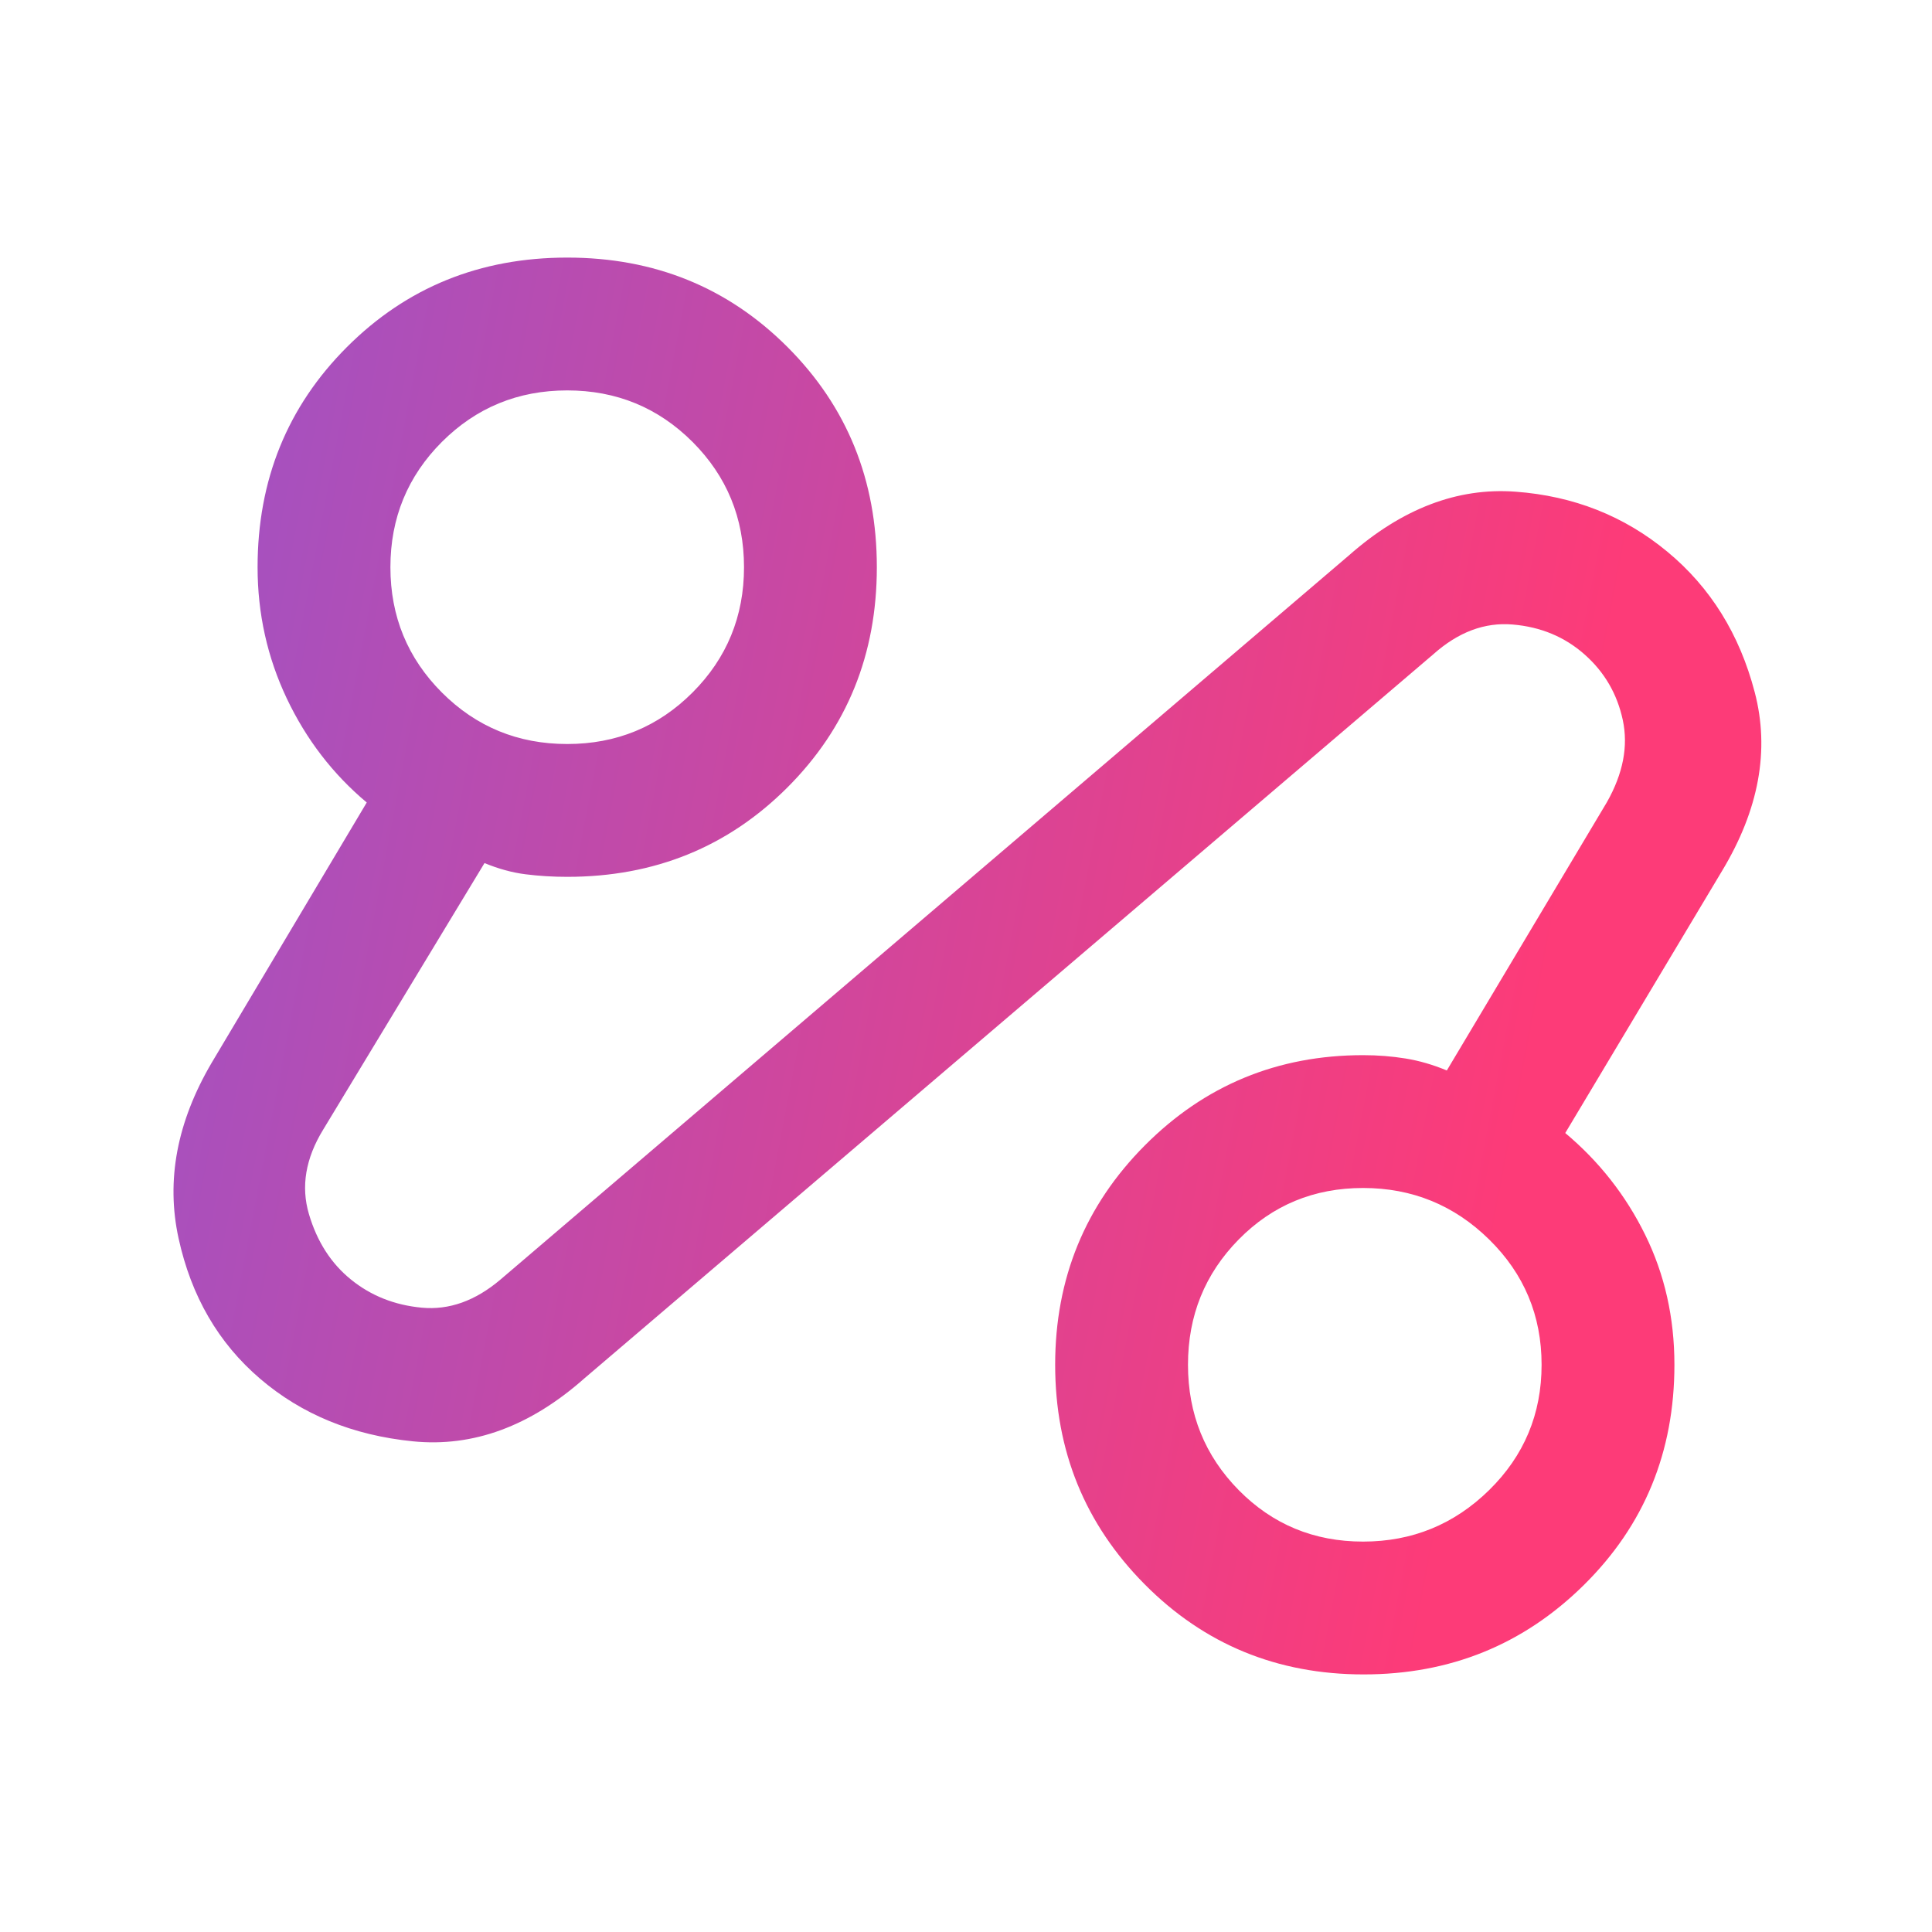 <svg width="40" height="40" viewBox="0 0 40 40" fill="none" xmlns="http://www.w3.org/2000/svg">
<path d="M12.102 28.535C10.978 29.531 9.793 29.966 8.548 29.841C7.302 29.716 6.248 29.284 5.385 28.545C4.521 27.806 3.959 26.837 3.697 25.638C3.435 24.439 3.663 23.229 4.381 22.006L7.593 16.615C6.892 16.028 6.34 15.309 5.937 14.46C5.535 13.611 5.333 12.705 5.333 11.744C5.333 9.938 5.95 8.418 7.184 7.184C8.418 5.95 9.938 5.333 11.744 5.333C13.549 5.333 15.069 5.95 16.303 7.184C17.537 8.418 18.154 9.938 18.154 11.744C18.154 13.549 17.537 15.069 16.303 16.303C15.069 17.537 13.549 18.154 11.744 18.154C11.445 18.154 11.157 18.136 10.88 18.101C10.603 18.066 10.32 17.988 10.031 17.869L6.689 23.391C6.326 23.985 6.228 24.567 6.396 25.136C6.564 25.706 6.854 26.158 7.267 26.492C7.68 26.827 8.169 27.021 8.732 27.074C9.297 27.127 9.839 26.934 10.359 26.494L27.93 11.497C29.028 10.529 30.178 10.09 31.38 10.18C32.582 10.269 33.628 10.683 34.52 11.422C35.412 12.16 36.015 13.129 36.329 14.329C36.644 15.528 36.418 16.764 35.651 18.035L32.407 23.458C33.108 24.046 33.66 24.748 34.062 25.566C34.465 26.384 34.667 27.281 34.667 28.256C34.667 30.062 34.042 31.582 32.792 32.816C31.543 34.05 30.023 34.667 28.233 34.667C26.443 34.667 24.931 34.044 23.697 32.799C22.463 31.554 21.846 30.04 21.846 28.256C21.846 26.472 22.465 24.958 23.704 23.713C24.943 22.469 26.449 21.846 28.224 21.846C28.525 21.846 28.817 21.869 29.1 21.915C29.384 21.961 29.669 22.044 29.955 22.163L33.269 16.609C33.605 16.015 33.714 15.448 33.598 14.907C33.482 14.367 33.219 13.914 32.807 13.55C32.395 13.185 31.899 12.979 31.319 12.93C30.739 12.88 30.19 13.086 29.673 13.548L12.102 28.535ZM11.744 15.404C12.762 15.404 13.627 15.049 14.338 14.338C15.048 13.627 15.404 12.762 15.404 11.744C15.404 10.725 15.048 9.86 14.338 9.149C13.627 8.439 12.762 8.083 11.744 8.083C10.725 8.083 9.86 8.439 9.149 9.149C8.439 9.86 8.083 10.725 8.083 11.744C8.083 12.762 8.439 13.627 9.149 14.338C9.86 15.049 10.725 15.404 11.744 15.404ZM28.221 31.917C29.237 31.917 30.107 31.561 30.831 30.851C31.555 30.14 31.917 29.275 31.917 28.256C31.917 27.238 31.555 26.373 30.831 25.662C30.107 24.951 29.237 24.596 28.221 24.596C27.204 24.596 26.346 24.951 25.646 25.662C24.946 26.373 24.596 27.238 24.596 28.256C24.596 29.275 24.946 30.14 25.646 30.851C26.346 31.561 27.204 31.917 28.221 31.917Z" fill="url(#paint0_linear_2541_6)"/>
<defs>
<linearGradient id="paint0_linear_2541_6" x1="29.124" y1="35.614" x2="-0.34" y2="29.976" gradientUnits="userSpaceOnUse">
<stop stop-color="#FD3B78"/>
<stop offset="1" stop-color="#A152C3"/>
</linearGradient>
</defs>
</svg>
